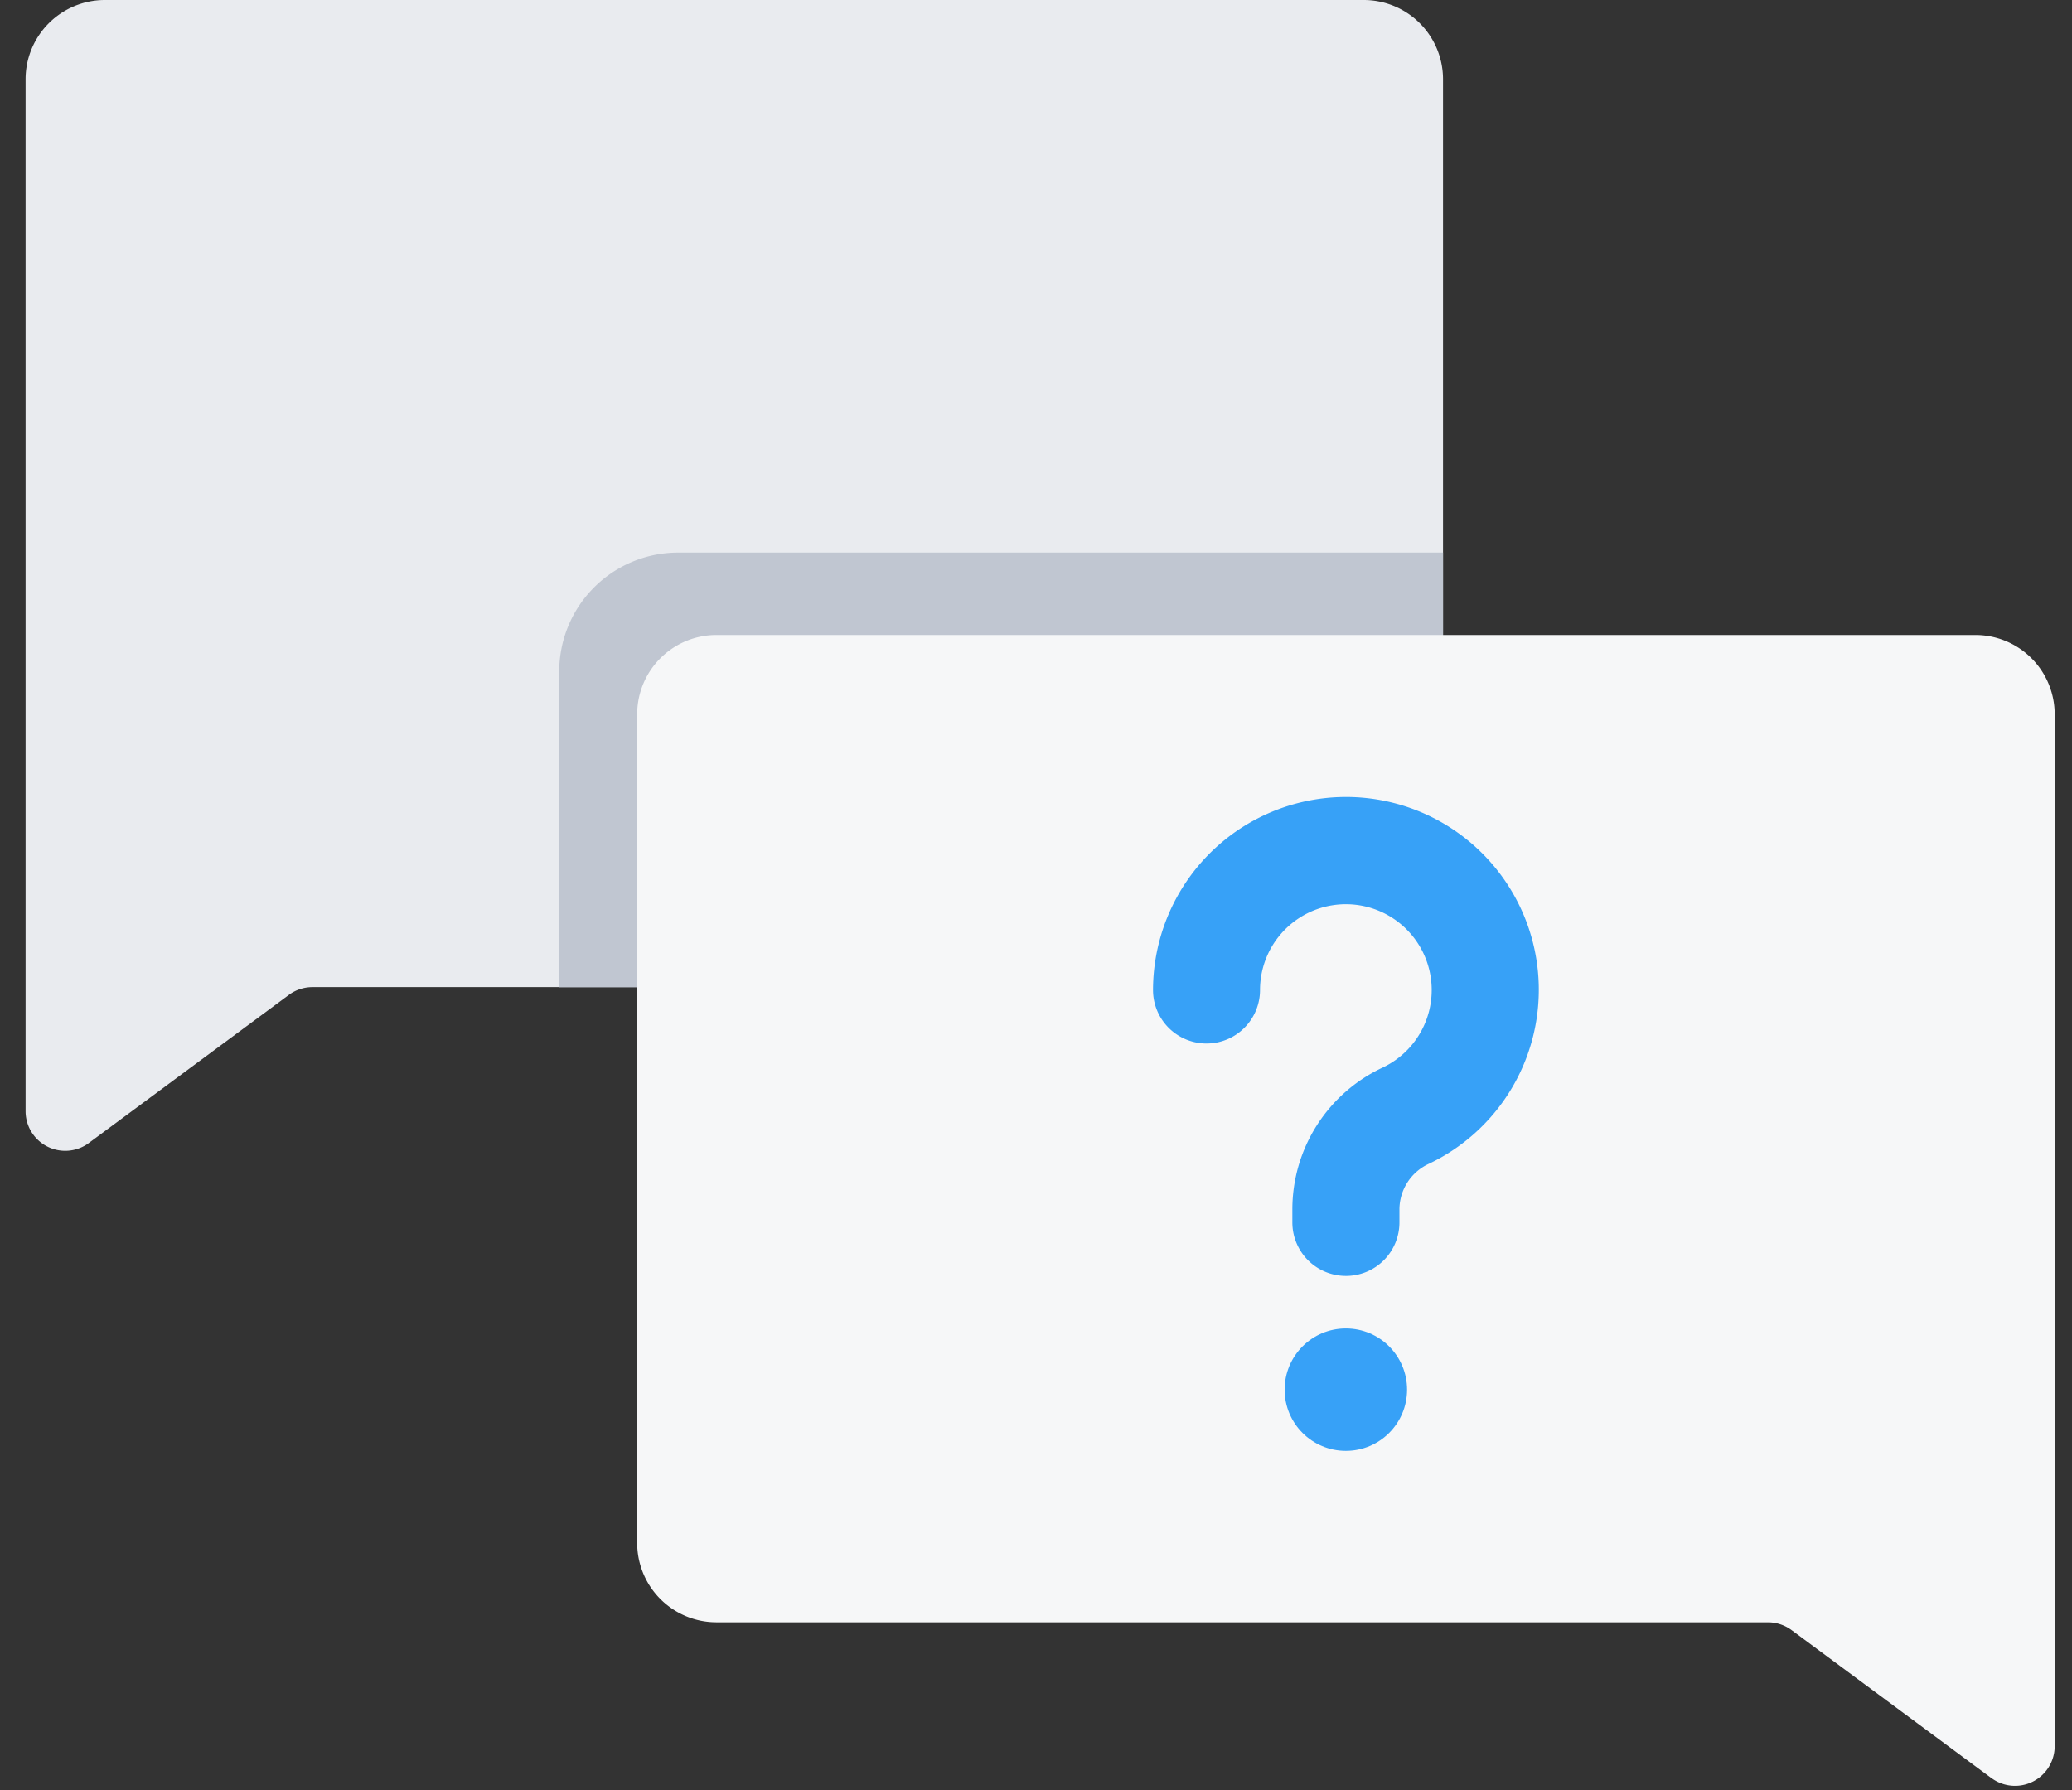 <svg xmlns="http://www.w3.org/2000/svg" xmlns:xlink="http://www.w3.org/1999/xlink" width="162" height="140" viewBox="0 0 162 140">
  <rect x="0" y="0" width="162" height="140" fill="#333333" stroke="none"/>
  <defs>
    <clipPath id="clip-path">
      <rect id="長方形_4929" data-name="長方形 4929" width="162" height="140" transform="translate(591 6509)" fill="#fff" stroke="#707070" stroke-width="1"/>
    </clipPath>
  </defs>
  <g id="service_2" transform="translate(-591 -6509)" clip-path="url(#clip-path)">
    <g id="_2ddf426f45b3b408f5039c628d647f69" data-name="2ddf426f45b3b408f5039c628d647f69" transform="translate(593 6471)">
      <path id="パス_21377" data-name="パス 21377" d="M4.957,127.367l15.613-11.56a3.1,3.1,0,0,1,1.859-.62h82.195a6.2,6.2,0,0,0,6.2-6.2V44.2a6.2,6.2,0,0,0-6.2-6.2H6.2A6.2,6.2,0,0,0,0,44.2v80.679a3.1,3.1,0,0,0,4.957,2.491Z" fill="#e9ebef"/>
      <path id="パス_21378" data-name="パス 21378" d="M143.975,177.46a9.3,9.3,0,0,0-9.3,9.3V211.45h62.9a6.2,6.2,0,0,0,6.2-6.2V177.46Z" transform="translate(-92.951 -96.25)" fill="#c0c6d1"/>
      <path id="パス_21379" data-name="パス 21379" d="M260.209,287.64,244.6,276.08a3.114,3.114,0,0,0-1.859-.62h-82.21a6.2,6.2,0,0,1-6.2-6.2V204.457a6.2,6.2,0,0,1,6.2-6.2h98.427a6.2,6.2,0,0,1,6.2,6.2v80.692a3.1,3.1,0,0,1-4.942,2.491Z" transform="translate(-106.512 -110.605)" fill="#f6f7f8"/>
      <path id="パス_21380" data-name="パス 21380" d="M299.577,276.56a4.183,4.183,0,0,1-4.183-4.183v-1.044a12.233,12.233,0,0,1,7.077-11.071,6.711,6.711,0,1,0-9.605-6.057,4.183,4.183,0,1,1-8.366,0,15.129,15.129,0,0,1,4.8-11.036,15.073,15.073,0,1,1,16.79,24.614,3.941,3.941,0,0,0-2.324,3.526v1.044a4.18,4.18,0,0,1-4.192,4.208Z" transform="translate(-196.35 -138.791)" fill="#37a1f7"/>
      <circle id="楕円形_202" data-name="楕円形 202" cx="4.787" cy="4.787" r="4.787" transform="translate(98.439 141.877)" fill="#37a1f7"/>
    </g>
  </g>
</svg>

